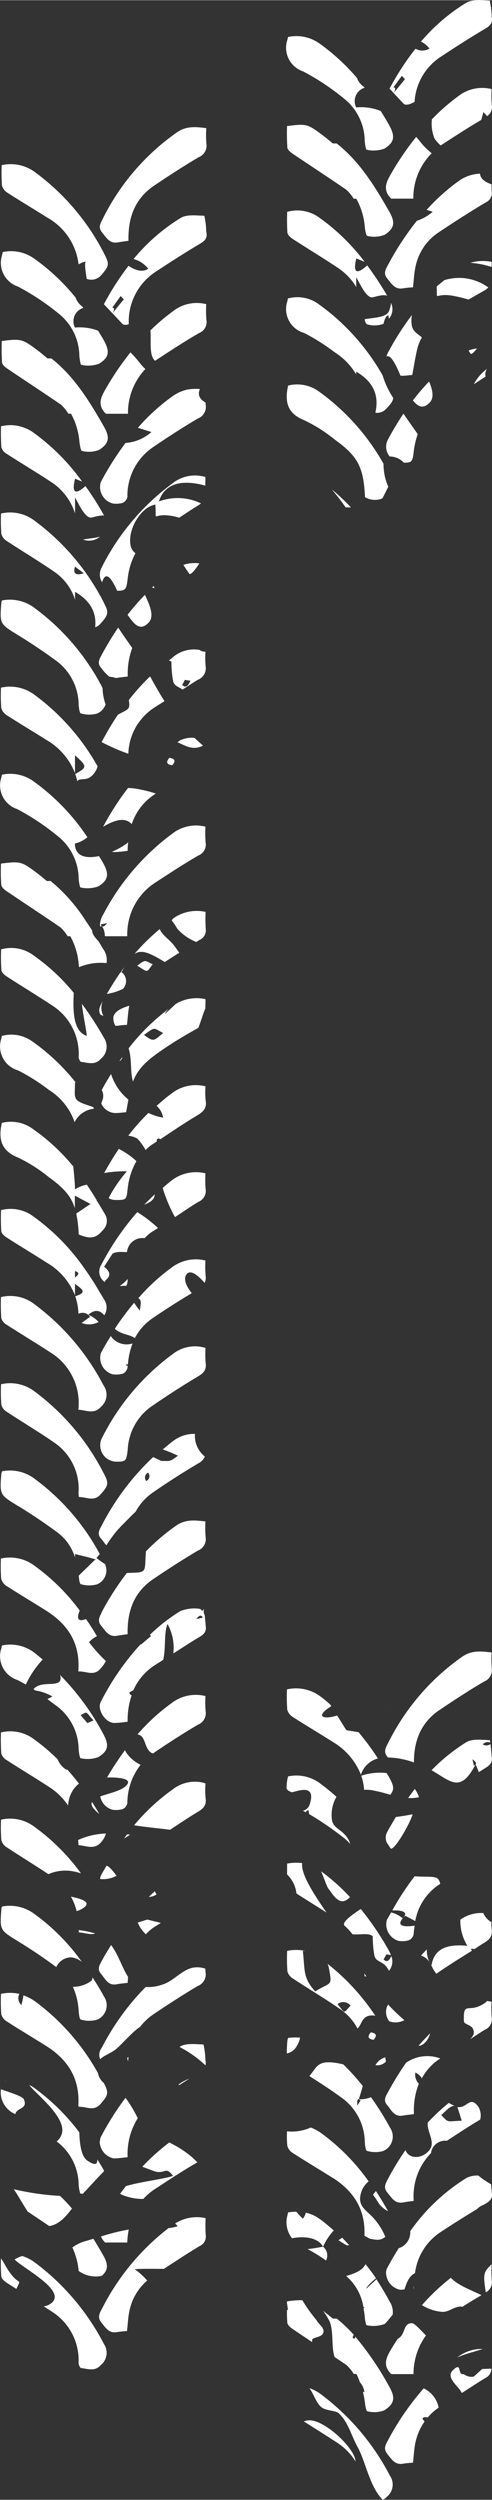 <?xml version="1.0" encoding="UTF-8"?><svg id="Ebene_2" data-name="Ebene 2" xmlns="http://www.w3.org/2000/svg" width="24.49mm" height="124.3mm" viewBox="0 0 69.43 352.33"><rect x="0" y="0" width="69.43" height="352.33" fill="#333333" stroke="none"/><g id="Ebene_1-2" data-name="Ebene 1"><path id="Pfad_653" data-name="Pfad 653" d="M29.12,45.04c-.05-.73-.06-1.47-.02-2.2-1.47-.37-3.02-.11-4.29.71-1.27.9-2.47,1.9-3.58,2.99.12,1.26-.17,3.1.41,4,.07.11.16.19.24.3.04-.03.06-.06.11-.09,2.01-1.31,4.01-2.63,6.09-3.83.76-.29,1.2-1.08,1.04-1.88M19.79,51.2c-.43-.55-.89-1.07-1.38-1.56-1.4,1.75-2.65,3.62-3.74,5.58-.66,1.2-.7,2.12.27,3.07h3.12c-.04-2.34.84-4.6,2.45-6.3-.26-.25-.51-.51-.73-.79M14.41,82.03c.53-1.74,1.39-.44,2.12,1.21,1.18.02,1.32-.21,1.48-1.65.13-1.27.5-2.51,1.1-3.64-.33-.25-.56-.59-.66-.99-.53-2.17,1.33-5.5,3.47-5.87.23,2.81-.63,1.08,2.37,1.61.35.06.67.15,1,.24.88-.56,1.73-1.16,2.62-1.69.16-.1.31-.2.46-.32-1.86-.9-4.01-1-5.95-.28.95-2.96,3.89-2.96,6.55-2.23,0-.39.02-.79.02-1.21-1.59-.48-3.32-.16-4.63.88-4.28,3.14-7.74,7.27-10.09,12.03-.28.62-.23,1.34.13,1.91M16.66,88.45c-.81,1.21-1.57,2.45-2.27,3.75-.32.6-.73,1.19-.15,1.86.33.49.73.92,1.19,1.29.3.03.6.09.89.18.06,0,.09.02.15,0,.5-.09,1.01-.13,1.56-.2-.06-1.37.16-2.74.63-4.02-.64-.91-1.33-1.89-1.98-2.87M13.67,169.18c-.46-.76-.93-1.5-1.42-2.22-.59.11-1.16.33-1.67.66,0-.9-.12-2.04-.24-3.23-1.63-1.99-3.52-3.75-5.63-5.23-1.27-.97-2.9-1.3-4.45-.91-.51,2.29-.11,3.93,2.29,4.89,1.55.74,3.01,1.67,4.34,2.76,2.06,1.48,3.12,2.64,3.67,4.36v-1.76l2.21,1.18c-.67.45-1.34.9-2.01,1.35.2.97.32,1.96.35,2.95,1.71.7,2.44.54,3.45-.66.61-.61.69-1.57.2-2.28-.33-.59-.69-1.15-1.03-1.73-.03-.01-.06-.03-.08-.04,0-.03,0-.06,0-.09M4.63,294.14c-.17-.12-.34-.18-.51-.28.06.08.11.15.18.23,1.13,1.33,5.39,4.66,4.33,6.91-.14.32-.36.6-.63.83.07.05.13.11.2.15,1.81,1.45,2.88,3.64,2.9,5.96.03.44.16,1.23.28,1.24.1,0,.21.02.32.02.06-.07.12-.15.18-.21.58-.58,1.71-1.88,2.81-2.98-.04-.07-.05-.14-.09-.21-.27-.5-.58-.96-.86-1.45,0,.61-.18,1.01-1.41.18-.88-.59-1.09-2.39-1.14-3.99-1.84-2.45-4.05-4.61-6.55-6.4M8.47,309.5c-2.2-.12-4.39-.44-6.53-.94.37.48,1.17,1.93,1.97,3.15,1.02.68,2.03,1.36,3.04,2.04,1.3-.17,2.33-1.29,3.2-2.47-.53-.63-1.09-1.22-1.68-1.78M25.41,288.46s-.04.03-.06.04c.07.04.16.1.21.13,1.25.66,2.41,1.5,3.44,2.47.05-.2.05-.41,0-.61-.02-.12,0-.24-.02-.36-.03-.66-.11-1.32-.26-1.97-1.12-.04-2.45-.23-3.33.3M26.73,292.97c-.56.21-1.09.49-1.57.85.05.02.1.03.15.05.48-.3.95-.6,1.42-.9M21.89,308.52c1.96-1.29,3.93-2.58,5.96-3.75-.31-.31-.62-.62-.94-.89-.93-.75-1.94-1.39-3.02-1.91-1.36,1.03-2.64,2.17-3.81,3.42.93.35,1.74.65,1.8.67,1.49.37,1.47-.79,2.53.61-.81.38-4.67.84-6.64,1.45-.27.36-.56.71-.82,1.08.24.14.49.25.76.33.81.27,1.65.41,2.51.4.49-.54,1.05-1.01,1.67-1.42M17.96,316.07c.02-.61.09-1.22.21-1.83-1.33.24-2.64.56-3.92.98.13.32.33.61.58.85h3.13ZM14.36,320.77c.91-.79.95-1.6.2-2.9-.45-.79-.91-1.56-1.38-2.33-.32.1-.65.2-.97.29-.72.18-1.4.5-2,.94.48,1.03.78,2.13.89,3.26,0,.02,0,.03,0,.05.94.68,2.11.93,3.25.69M14.16,301.35c-.02.19-.05.37-.09.56.06,1.14.88,2.09,2,2.31.65-.03,1.3-.09,1.94-.18-.1-1.93.4-3.85,1.43-5.49-.49-1.01-1.07-1.97-1.73-2.88-1.32,1.77-2.5,3.64-3.52,5.6-.01.03-.01.06-.03.08M17.95,290.05c.02.17.07.33.14.47,0-.2.02-.4.04-.59-.06.04-.12.08-.18.12M14.14,290.23c.51-.52,1.38-.77,2.18-1.38.77-.59,2.46-2.59,3.45-3.18.53-.69,1.16-1.28,1.88-1.77,2.05-1.38,4.13-2.73,6.26-3.99.79-.3,1.25-1.12,1.09-1.96-.02-.15-.01-.32-.02-.48-.46-.16-.95-.22-1.44-.18-1.64.1-2.93,1.85-4.49,2.38-.8.3-1.65.43-2.5.39-2.49,2.52-4.57,5.41-6.19,8.56-.36.46-.45,1.07-.23,1.61M25.71,96.51c.64-1.08.08-.61,1.16-.61-.33.86-.71,1.06-1.16.61M23.85,93.07c.12.04.24.09.34.17,0,.96.08,1.91.26,2.85.27.66.77.67,1.3,1.08.73-.45,1.43-.95,2.17-1.38.79-.3,1.25-1.12,1.09-1.96-.05-.67-.06-1.34-.02-2.01-.3.03-.59-.06-.83-.24-1.14-.2-2.31.04-3.29.67-.37.25-.68.55-1.03.81M10.58,180.03v-.89c.62.18.62.47,0,.89M14,181.99c-.67-1.14-1.38-2.25-2.15-3.31,0,0-.03.01-.03.02,0-.02,0-.03.01-.05-1.96-2.81-4.39-5.26-7.17-7.25-1.3-.95-2.96-1.26-4.51-.85-.04.99-.03,1.99.03,2.98.04.32.45.68.78.89,1.88,1.21,3.8,2.35,5.68,3.56,1.79,1.04,3.17,2.65,3.94,4.57v-1.63c.66.59,2.03,1.18.04,1.76.27.8.43,1.63.45,2.48.58-.3,1.28-.11,1.64.43-.4.28-.8.57-1.19.86.78.31,1.65.26,2.39-.13-.39-.45-.89-.8-1.45-1.02,1.02-.88,1.69-.57,2.26.07.44-.69.43-1.57-.04-2.24-.21-.38-.45-.73-.66-1.1-.01,0-.03,0-.04,0,0-.01.02-.02.02-.04M20.9,207.55c.27.31.25.78-.06,1.05-.06.06-.13.1-.21.13-.27-.34-.21-.83.12-1.09.05-.04.1-.07.15-.09M14.23,216.81c.27.31.5.68.78.98.48-.77,1.02-1.5,1.61-2.19.4-.43,1.57-1.65,2.53-2.56.56-1.04,1.36-1.93,2.32-2.62,2.13-1.48,4.32-2.88,6.55-4.2.4-.2.71-.53.89-.93-.96-.77-1.49-1.97-1.4-3.2-1.03-.03-2.04.27-2.88.86-.59.41-1.11.88-1.66,1.33.73.25,1.45.55,2.14.88-1.19.89-1.02.74-2.35.74-.47-.23-.84-.39-1.15-.54-2.94,2.76-5.39,6.01-7.23,9.59-.32.6-.73,1.19-.15,1.86M14.36,227.26c-.32.62-.65,1.18-.09,1.86.61.72,1.06,1.65,2.27,1.42.47-.09.94-.14,1.47-.22-.08-3.33.95-5.98,3.65-7.79,2.05-1.38,4.13-2.73,6.26-3.99.79-.3,1.25-1.12,1.09-1.95-.05-.72-.06-1.44-.02-2.16-1.47-.17-2.77-.34-4.12.58-1.54,1.08-2.98,2.3-4.29,3.65,0,.06.01.09,0,.16-.2,2.88.27,2.79-2.61,2.87-.02,0-.04,0-.06,0-1.35,1.74-2.54,3.6-3.57,5.55M17.94,251.53c-.68.87-2.53,1.2-3.79,1.66.17.91.84,1.64,1.73,1.88.48.07.96.04,1.43-.09.34-.16.59-.47.66-.84,0-1.96.66-3.86,1.87-5.41-.85-.4-1.58-1.03-2.09-1.82-.04-.08-.07-.16-.11-.24-.91,1.23-1.76,2.52-2.53,3.85,1.8-.04,3.47.19,2.82,1.01M18.02,279.47c0-.29.04-.56.05-.84-.82-1.25-1.31-3.03-2.39-4.49-.44.72-.89,1.43-1.29,2.18-.32.6-.73,1.19-.15,1.86.61.7.98,1.72,2.22,1.49.5-.1,1.01-.13,1.56-.2M17.93,258.54c-.15.2-.29.4-.44.6.3-.19.6-.37.88-.57-.16-.01-.29-.02-.44-.03M14.12,264.83c.8.09,1.62-.07,2.33-.46-.79-1.04-1.09-1.29-1.41-1.42-.25.44-.52.85-.75,1.29-.09.18-.15.38-.16.59M14.24,259.66c.34-.35.58-.77.71-1.24-1.35.04-2.69.35-3.92.91,0,.25.06.47.04.73,1.15.07,2.18.7,3.18-.39M14.01,255.66c-.33-.57-.67-1.14-1.03-1.69-.19.4.05.92,1.03,1.69M29.01,241.13c-.05-.7-.06-1.4-.02-2.09-1.65-.41-3.4-.05-4.75.98-1.78,1.28-3.4,2.76-4.83,4.42.1.03.17.05.28.09.9.39.71,2,1.73,2.55.06.03.11.02.17.05,2.06-1.41,4.17-2.77,6.32-4.04.79-.3,1.26-1.12,1.1-1.96M21.82,82.91c-.05-.11-.09-.22-.13-.34-.08.07-.16.13-.24.2.13.03.25.08.37.14M25.88,79.59c.24.39.5.79.85,1.28.24.12.81-.57,1.4-1.49-.75-.1-1.52-.03-2.24.21M14.6,143.19c-.36-.65-.39-1.43-.09-2.11-.03.05-.06.1-.09.15-.31.58-.62,1.13-.23,1.78.14.05.28.11.41.18M16.02,143.22c-.07.46.02.94.27,1.34.09,0,.19,0,.28,0,.45-.07.89-.11,1.35-.13.11-.98.15-1.86.32-2.7-1.07.33-1.96.74-2.22,1.49M16.77,161.91c-.74,1.1-1.43,2.23-2.07,3.41,1.06-.19,2.13-.27,3.2-.24-1,1.15-1.87,2.42-2.57,3.78.28.16.6.25.93.26,1.61,0,1.57,0,1.76-1.63.14-1.36.56-2.67,1.23-3.85-.75-.69-1.58-1.27-2.49-1.73M15.62,188.3c-.48.79-.96,1.58-1.39,2.41-.36,1.28.38,2.62,1.67,2.98,0,0,0,0,0,0,.48.07.96.04,1.43-.09.34-.16.59-.47.66-.84,0-.09.03-.17.03-.27-.12,0-.22-.06-.29-.15l.32-.07c.07-1,.29-1.99.66-2.93-1.15.37-2.41-.05-3.09-1.05M21.26,198.29c2.18-1.5,4.39-2.94,6.66-4.29.83-.49,1.25-.96,1.1-1.95-.06-.69-.06-1.39-.02-2.08-1.59-.49-3.33-.16-4.63.87-4.28,3.14-7.74,7.27-10.08,12.03-.45,1.2.15,2.54,1.35,2.99.16.06.32.1.49.13,1.63.07,1.7-.04,1.89-1.65.11-2.4,1.3-4.63,3.24-6.05M19.53,182.96c.44.34.38.49.2,1.75-.29-.35-.56-.72-.8-1.1-.98,1.16-1.89,2.38-2.72,3.65.09.1.2.19.31.27.95.6,1.76.54,2.51,1.06.59-1.14,1.46-2.11,2.52-2.82,1.8-1.23,3.64-2.4,5.51-3.52-.77-.96-1.19-1.93-.78-2.59.5-.8,1.54-.07,2.59,1.14.16-.33.21-.69.14-1.05-.05-.7-.06-1.4-.02-2.1-1.65-.41-3.4-.05-4.75.98-1.73,1.26-3.32,2.71-4.72,4.33M17.81,181.2c.07,0,.19-.46.2-.71,0-.08.02-.16.02-.24-.34.38-.72.72-1.15,1,.31-.02.62-.04.92-.04M22.95,167.42c.44,1.43,1.02,2.8,1.74,4.11,1.1-.71,2.17-1.47,3.29-2.14.75-.3,1.18-1.08,1.03-1.87-.05-.72-.06-1.44-.02-2.16-1.59-.39-3.27-.07-4.6.88-.52.37-.96.79-1.44,1.18M21.85,168.32c-.52.47-1.01.96-1.5,1.46.89-.35,1.41-.68,1.5-1.46M20.94,156.85c-1.02,1-1.97,2.07-2.84,3.21.44.04.87.18,1.26.39.47.48.87,1.03,1.18,1.63.22-.23.46-.44.72-.64.28-.2.58-.37.87-.56-.03-.25.02-.43.29-.43.08.04.14.06.22.1,1.7-1.14,3.41-2.29,5.16-3.34.89-.53,1.42-1.03,1.22-2.14-.07-.66-.07-1.32-.02-1.97-1.68-.43-3.47-.05-4.83,1.04-.74.53-1.4,1.12-2.07,1.71.49.43.82,1.02.92,1.66-.72-.12-1.42-.34-2.07-.66M20.32,145.85c1.65-1.18,1.25-1.02,2.7-.27-1.33,1.12-1.3,1.3-2.7.27M18.15,147.76c.49,1.46.2,3.36.62,4.67.77-2.13,2.56-3.4,4.35-4.62,1.56-1.07,3.21-2.03,4.87-2.96.43-1.11.69-2.05.99-2.75,0-.41.02-.84.02-1.29-1.43-.32-2.92-.09-4.18.66-.5.47-1,.93-1.51,1.4-.11,0,.15-.34.51-.71-2.13,1.6-4.04,3.47-5.67,5.58M17.25,149.03s0-.02,0-.04c-.13.18-.28.37-.4.55.21-.09.37-.29.41-.52M19.36,136.09c1.67,1.04,1.26.96,2.19-.2-1.17-.54-.95-.72-2.19.2M27.71,228.19c.4-.57.7-.63.91-.2l-.91.2M16.07,242.84c.65-.02,1.3-.08,1.94-.18-.03-1.26.16-2.52.57-3.72-.16-.07-.29-.21-.34-.37.17-.14.36-.25.57-.33.64-1.46,1.71-2.7,3.05-3.56.39-.25.78-.49,1.17-.74.4-1.62.07-3.86.62-5.05.69,1.27.98,2.72.81,4.15,1.22-.78,2.44-1.59,3.68-2.32.69-.4,1.03-.82.88-1.6-.02-.12,0-.24-.02-.36-.04-.31-.07-.74-.11-1.12-.14-.23-.18-.5-.12-.76,0-.02-.02-.09-.03-.09h-.02c-.04.13-.09.23-.19.23-.09-.08-.18-.17-.27-.26-.96-.16-1.94-.04-2.84.32-1.54.96-2.98,2.07-4.28,3.34l.18.16-1.44,1.22s-.03-.04-.04-.06c-2.24,2.44-4.14,5.19-5.63,8.15-.54,1.05.66,2.92,1.88,2.94M14.16,210.65c1.18-1.3,1.24-1.61.4-3.15-2.32-4.5-5.65-8.41-9.72-11.42-1.34-1.01-3.06-1.37-4.69-.99-.05.97-.03,1.94.04,2.9.13.43.41.79.8,1.01,2.2,1.45,4.48,2.8,6.65,4.3,2.35,1.59,3.66,4.31,3.44,7.13,0,.19.03.38.06.56,1.05-.02,2.08.69,3.03-.35M.14,182.81c-.04.99-.02,1.97.04,2.96.12.39.38.72.74.92,2.04,1.32,4.14,2.57,6.17,3.9,2.78,1.69,4.33,4.85,3.97,8.09,1.15.06,2.18.7,3.18-.4.9-.77,1.06-2.1.35-3.06-2.37-4.55-5.76-8.5-9.89-11.53-1.31-.95-2.98-1.27-4.55-.89M14.31,178.22c-.54.8-.34,1.9.46,2.45.07-.09.09-.2.17-.28.71-.56.63-1.18-.24-1.86.03-.11,1.21-1.86,1.15-1.82.73-.52,2.21-.09,2.08-.33.16-1.2,1.26-2.04,2.45-1.88,0,0,.02,0,.03,0,.23-.25.48-.48.74-.69.37-.27.77-.49,1.15-.74-.9-.84-1.88-1.6-2.93-2.24-1.98,2.25-3.67,4.74-5.06,7.39M14.36,153.62c.26.48.28,1.05.05,1.55-.05.13-.08.24-.12.34.37.86,1.23,1.4,2.16,1.35.47-.02.94-.08,1.35-.12.11-.61.21-1.19.32-1.77-1.15-.94-2-2.19-2.45-3.61-.45.74-.91,1.48-1.31,2.26M17.16,137c-.05.01-.1.03-.16.03-.68.98-1.32,2-1.92,3.05.79-.13,1.55-.37,2.27-.72.61-.64.58-1.65-.06-2.25-.04-.04-.09-.08-.13-.11M17.09,136.91s.05.05.07.08c.14-.27.26-.48.39-.7-.16.21-.31.41-.46.62M18.98,134.44c.95-.65,2.05-.21,4.11,1.04.06.04.11.06.17.09.67-.44,1.35-.86,2.03-1.3-.2-.31-.44-.64-.7-.99-.74-.96-1.7-1.47-2.05-2.35-1.28,1.06-2.47,2.23-3.56,3.5M24.48,129.39c-.39.49-.33,0,.55,1.5.73.82,1.65,1.46,2.67,1.86.15-.09.29-.19.44-.28.63-.26,1-.92.89-1.59-.05-.79-.05-1.58-.02-2.37-1.56-.35-3.2-.03-4.52.88M23.91,106.79c-.53.59-.4.94.39,1.05.53-.59.4-.94-.39-1.05M25.41,104.33c-.14.08-.24.19-.38.27,1.07.41,2.11,1.24,3.62.47-.43-.37-.82-.73-1.2-1.09-.7-.07-1.41.05-2.04.35M18,86.63c.85,1.19,1.71,2.48,3.01,1.06.82-.9.05-2.58-.56-3.87-.87.89-1.69,1.83-2.45,2.81M29.01,253.42c-.06-.69-.06-1.39-.02-2.08-1.59-.49-3.32-.16-4.63.87-2.02,1.44-3.85,3.14-5.44,5.05,1.79.28,3.64.44,5.08.63,1.3-.85,2.58-1.73,3.91-2.52.83-.49,1.25-.96,1.1-1.95M22.7,271.02c-.6-.15-1.22-.3-1.91-.47-.45.14-.9.28-1.35.42.25.63.64,1.19,1.14,1.65.28-.3.58-.57.91-.83.4-.27.81-.51,1.22-.78M21.84,266.56c-.28.26-.56.53-.84.79.39,0,.76-.12,1.08-.34-.08-.15-.16-.3-.24-.45M13.71,284.66c1.12-.47,1.65-1.77,1.17-2.89-.06-.14-.13-.27-.22-.4-.5-.92-1.05-1.81-1.6-2.68,0,.17-.06.34-.15.48-.76.57-1.68.87-2.62.86.47,1.06.75,2.2.81,3.37.03.44.12,1.2.29,1.24.75.23,1.55.24,2.31.02M11.13,272.37c.78,0,1.56.39,2.31.14-.76-.23-1.55-.39-2.34-.48.01.11.02.18.03.34M10.82,269.36c.14-.04.27-.09.4-.14,2.06-1,.57-1.53-1.21-1.91.36.64.63,1.33.8,2.05M9.55,263.65c.64.05,1.27.18,1.88.39-1.83-2.53-4.06-4.75-6.59-6.58-1.34-1.01-3.06-1.37-4.69-.99-.05.97-.03,1.94.04,2.91.13.42.42.79.8,1.01,1.93,1.27,3.91,2.48,5.84,3.76.86-.38,1.8-.55,2.74-.49M.14,244.18c-.04.99-.02,1.97.04,2.96.12.39.38.72.74.92,2.04,1.32,4.14,2.57,6.17,3.9,1,.67,1.86,1.53,2.53,2.53.03-1.21.58-2.35,1.52-3.11-.54-.7-1.11-1.38-1.71-2.04-.01.04,0,.08-.02.12-.58-.34-1.03-.87-1.28-1.5-1.06-1.06-2.21-2.03-3.43-2.9-1.31-.95-2.98-1.27-4.55-.89M11.37,241.74c1.05-.55.61-.57,1.83.74-.29.12-.58.25-.87.37-.32-.37-.64-.74-.96-1.12M4.73,238.09l.25.17c.85.12,1.66.41,2.4.84-.22.15-.46.24-.69.37.51.38,1.01.76,1.51,1.13,1.81,1.45,2.88,3.64,2.9,5.97.03.44.16,1.23.28,1.24.83.18,1.7.13,2.5-.16,1.45-.9,1.51-1.74.71-3.23-1.62-3.07-3.69-5.89-6.13-8.36.11.25.12.53.04.79-.48.95-2.75-.03-3.78,1.24M.98,223.56c1.84,1.19,3.73,2.3,5.59,3.48,3.06,1.94,4.79,4.63,4.48,8.54,1.1-.1,2.14.74,3.13-.4.3-.32.55-.68.76-1.07-.87-.82-1.66-1.71-2.38-2.66.32-.35.7-.63,1.12-.85-.49-.82-1-1.64-1.55-2.42-1.22.51-1.32-.2-.88-1.19-1.77-2.4-3.9-4.52-6.32-6.27-1.36-1.05-3.12-1.44-4.8-1.06-.04.96-.03,1.92.04,2.88.13.43.41.79.8,1.02M2.55,212.24c1.91,1.17,3.77,2.42,5.57,3.75,1.18.88,2.04,2.12,2.47,3.53v-.49c-.07-.01,3.59.82,2.8.82-.76.74-1.52,1.48-2.28,2.22.04.44.12,1.17.29,1.2.75.23,1.55.23,2.31.02,1.08-.46,1.59-1.7,1.14-2.78-.01-.03-.02-.06-.04-.08-.42-.26-.82-.54-1.2-.86.18-.18.32-.36.47-.54-2.29-4.27-5.52-7.96-9.44-10.79-1.27-.86-2.83-1.18-4.34-.88-.05.11-.08.22-.11.33-.24,3.03-.21,2.98,2.35,4.56M11.09,148.92c0,.25.2.71.36.73.95.1,1.93.53,2.78-.43.89-.72,1.08-2.01.44-2.96-.94-1.66-1.98-3.27-3.12-4.8.19,1.73.63,3.62.7,4.52-1.91-.6-1.98-3.43-1.84-6.06-1.63-1.99-3.52-3.76-5.62-5.24-1.32-1.01-3.03-1.34-4.63-.89-.04.98-.03,1.96.04,2.94.03.33.45.69.78.9,2.11,1.37,4.27,2.67,6.37,4.06,2.46,1.56,3.89,4.32,3.76,7.23M.19,124.73c.03.32.46.67.79.89,2.51,1.7,5.04,3.35,7.54,5.06.4.37.75.79,1.03,1.26h.37c.68,1.22,1.08,2.57,1.19,3.97.01.11.03.25.05.39,1.22-.52,2.55-.71,3.87-.57.12-.7-.04-1.42-.47-1.98-.21-.37-.44-.74-.66-1.11-.64-.65-.93-1.16-.89-1.5-.25-.4-.52-.78-.78-1.18-.07-.08-.13-.17-.18-.27-1.34-2.09-2.99-3.96-4.91-5.54h-.54c-.53-.44-1.05-.88-1.61-1.29-1.93-1.43-2.16-1.51-4.85-1.16-.04,1.01-.03,2.02.04,3.03M14.2,130.28l.9-.19c-.4.57-.7.63-.9.19M14.57,128.87c-.32.5-.48,1.08-.47,1.68.1-.01.19-.02.29-.02.27.4.41.87.4,1.35.02.02.03.04.04.06h3.13c-.1-3.03,1.38-5.89,3.92-7.54,2.01-1.31,4.02-2.63,6.09-3.83.76-.29,1.2-1.08,1.04-1.88-.05-.73-.06-1.47-.02-2.2-1.47-.37-3.02-.11-4.29.71-4.24,3.04-7.71,7.04-10.13,11.67M15.81,120.03c.08.03.17.04.26.05.65-.02,1.3-.08,1.94-.18,0-.4.03-.8.08-1.19-.7.54-1.47.98-2.28,1.32M18.07,111.04c-1.33,1.72-2.5,3.55-3.52,5.47,1.51-.9,3.07-1.45,4.04-.37.57-1.74,1.72-3.23,3.26-4.22.05-.03.1-.06.14-.09-.7-.24-1.41-.42-2.14-.56-.59-.14-1.18-.21-1.79-.23M10.62,109.08c.12.33.21.67.28,1.01.49-.66,1.5.33,2.61-1.45.11-.2.2-.42.26-.65-2.2-3.93-5.21-7.35-8.83-10.03-1.36-1.05-3.12-1.44-4.8-1.06-.04.96-.03,1.92.04,2.88.13.43.41.79.8,1.02,1.84,1.19,3.73,2.31,5.59,3.48,1.83,1.06,3.24,2.7,4.01,4.66v-2.51c1.75,1.58,1.75,1.69.04,2.64M14.37,104.5s-.02.04-.03.07c1.21.64,2.47,1.19,3.77,1.65.07-2.6,1.4-4.99,3.56-6.44.5-.34,1.03-.64,1.54-.98-.68-1.06-1.34-2.22-2.03-3.49-1.08,1.04-2.08,2.15-3,3.33.22,1.39-.05,1.25-1.54,2.07-.82,1.22-1.58,2.49-2.26,3.8M14.11,75.62c-.69.19-1.57.26-2.4.4.81.31,1.73.16,2.4-.4M15.89,70.94c.48.07.96.04,1.43-.09.34-.16.59-.47.66-.84-.06-2.78,1.28-5.4,3.57-6.98,2.08-1.42,4.2-2.79,6.37-4.07.79-.3,1.26-1.12,1.1-1.96-.01-.1,0-.19-.01-.29-.74-.41-1.2-1.01-.8-1.9-.49-.05-.98-.04-1.47.03-.07,0-.14.02-.22.02-.82.18-1.6.53-2.27,1.03-1.76,1.27-3.37,2.74-4.79,4.38.64.2,1.27.4,1.91.6-1.02.9-2.3,1.44-3.66,1.54-1.31,1.75-2.48,3.61-3.5,5.54-.36,1.28.38,2.62,1.67,2.98,0,0,0,0,0,0M13.95,63.41c1.47-.93,1.59-1.8.71-3.32-2.03-3.54-4.14-7.02-7.41-9.6h-.54c-.53-.44-1.05-.88-1.61-1.29-1.94-1.44-2.17-1.51-4.85-1.16-.04,1.01-.03,2.02.04,3.03.03.32.46.67.79.89,2.51,1.7,5.05,3.35,7.54,5.06.4.37.75.8,1.03,1.26h.37c.67,1.22,1.08,2.57,1.19,3.97.05.45.19,1.26.35,1.28.79.2,1.62.16,2.38-.13M14.28,327.32c.61.74,1.08,1.62,2.29,1.37.45-.07.89-.11,1.35-.13.12-1.03.15-1.95.34-2.83.33-1.67,1.22-3.19,2.51-4.3-.52-.6-1.11-1.14-1.76-1.6,1.2-.08,2.66-.05,4.11-.04,1.66-1.08,3.32-2.18,5.02-3.2.63-.26,1-.92.89-1.59-.05-.79-.05-1.58-.02-2.37-1.47-.32-3.01-.05-4.29.75.11.13.25.26.35.4-.42.13-.85.22-1.29.26-3.92,3.03-7.12,6.89-9.36,11.31-.34.63-.73,1.24-.13,1.97M7.08,324.74c-.28.18-.59.29-.92.33.39.25.79.49,1.17.75,2.46,1.56,3.89,4.32,3.76,7.22,0,.25.2.71.36.73.95.1,1.93.53,2.78-.43.89-.72,1.08-2.01.44-2.96-2.37-4.57-5.74-8.53-9.88-11.59-.51-.36-1.08-.64-1.68-.82-.36.13-.72.29-1.05.49,1.13,1.23,7.7,4.52,5.03,6.27M.14,318.31c-.04.85-.02,1.7.04,2.54.03.33.45.69.78.9.45.29.89.57,1.35.86.75-1.62.46-.37-.96-2.35-.5-.7-.8-1.38-1.21-1.95M3.37,295.9c-.19-.46-1.98-.98-3.24-1.43-.19,1.49.64,2.93,2.03,3.5.24-.97,1.8-.66,1.21-2.07M.78,293.24s-.04,0-.06,0c.03.02.06.02.1.05-.01-.02-.02-.04-.04-.06M.14,281.03c-.04.96-.03,1.92.04,2.88.13.43.41.79.8,1.01,1.84,1.19,3.73,2.31,5.59,3.48,3,1.9,4.7,4.53,4.49,8.32.01.07.03.14.05.22,1.08-.07,2.1.72,3.08-.4,1.1-1.27,1.19-1.58.45-2.97-.39-.32-.66-.76-.79-1.25-.01-.05-.01-.09-.03-.14-2.2-3.96-5.23-7.41-8.87-10.1-.5-.36-1.06-.64-1.64-.85-.06.46-.16.92-.29,1.37-.44-.4-.56-1.05-.29-1.58-.85-.18-1.73-.19-2.58,0M.2,269.05c-.24,3.03-.21,2.98,2.35,4.56,1.85,1.13,3.64,2.34,5.39,3.63.38-.82,1.18-1.35,2.08-1.37.57.06,1.1.29,1.54.65-1.91-2.68-4.25-5.02-6.93-6.92-1.27-.86-2.83-1.18-4.34-.89-.05.11-.08.22-.11.33M.18,232.34c-.59,1.84.41,3.82,2.25,4.43.41.2.81.42,1.21.65.6-1.29,1.41-2.48,2.38-3.53-.47-.37-.89-.77-1.39-1.12-1.27-.87-2.84-1.18-4.35-.86-.05.21-.08.32-.1.44M.18,146.39c-.6,1.84.4,3.81,2.23,4.42.05.02.09.03.14.04,1.53.78,2.99,1.7,4.35,2.75,1.7,1.06,2.99,2.67,3.64,4.57.01-.04.02-.09.04-.13.54-1.01,1.56-1.68,2.7-1.79-.05-.08-.1-.16-.15-.24-.24-.08-.53-.18-.92-.31-2.02-.68-1.63-1.01-1.63-3.15h.1c-1.78-2.25-3.89-4.23-6.24-5.87-1.23-.83-2.75-1.08-4.18-.69-.03.18-.06.29-.08.41M.18,109.6c-.59,1.84.41,3.81,2.25,4.42,2.05,1.08,3.98,2.37,5.77,3.85,1.81,1.45,2.88,3.64,2.9,5.96.03.44.16,1.22.28,1.24.83.18,1.7.13,2.5-.16,1.45-.91,1.51-1.74.71-3.23-.19-.36-.42-.69-.62-1.04-1.81.39-3.4.07-3.4-1.77.65-.15,1.26-.45,1.76-.89-2.06-3.1-4.67-5.79-7.7-7.95-1.27-.87-2.84-1.19-4.35-.86-.05.21-.08.32-.1.44M.19,84.93c-.24,3.03-.21,2.98,2.35,4.56,1.91,1.17,3.77,2.42,5.57,3.75,1.86,1.46,2.96,3.68,2.99,6.04.03.44.12,1.2.29,1.24.75.23,1.55.24,2.31.03.57-.24,1-.71,1.2-1.29-.27-.75-.41-1.53-.43-2.32-2.33-4.53-5.7-8.46-9.84-11.45-1.27-.86-2.83-1.18-4.34-.89-.05.11-.08.22-.11.33M10.58,79.84c.42.31.83.62,1.25.93-1.13.37-1.55.06-1.25-.93M.15,72.34c-.05.97-.03,1.93.04,2.9.13.43.41.79.8,1.01,2.2,1.45,4.48,2.8,6.65,4.3,1.4.95,2.43,2.33,2.95,3.94v-1.1c2.1,1.22,3.07,2.86,2.84,5,.29-.1.54-.27.74-.5.9-.99,1.14-1.42.83-2.25-.08-.16-.16-.32-.23-.47s-.11-.25-.2-.42c-2.32-4.5-5.65-8.41-9.73-11.41-1.34-1.01-3.06-1.37-4.69-.99M.15,60.05c-.04.99-.02,1.98.04,2.96.12.39.38.72.74.92,2.04,1.32,4.14,2.57,6.17,3.9,1.66,1.04,2.89,2.64,3.49,4.5v-2.24c.37.6,1.29,2.73,2.14,2.83.09.11,1.15-.35,1.94-.28-.03-.06-.04-.1-.07-.16-.77-1.37-1.62-2.71-2.54-3.99-1.46,1.29-1.96.96-1.47-1.05.33.14.67.28,1,.41-1.9-2.66-4.23-4.99-6.88-6.91-1.32-.94-2.98-1.27-4.55-.89M.29,35.94c-.59,1.84.41,3.81,2.24,4.42,2.05,1.08,3.99,2.37,5.78,3.84,1.81,1.45,2.87,3.64,2.89,5.96.04.44.16,1.23.28,1.24.83.18,1.7.13,2.5-.16,1.45-.9,1.51-1.74.71-3.23-.26-.49-.57-.95-.85-1.43-1.04-.39-2.16-.54-3.27-.44-.49-.98-.09-2.17.89-2.65.09-.05.19-.08.29-.11-.05-.07-.1-.14-.15-.21-.43-.31-.75-.74-.92-1.24-1.71-2.12-3.71-4-5.94-5.57-1.27-.87-2.84-1.19-4.35-.86-.05.21-.08.33-.1.44M14.65,35.63c-2.29-4.46-5.58-8.33-9.61-11.32-1.36-1.05-3.12-1.44-4.8-1.06-.04.96-.03,1.92.04,2.88.12.43.41.79.79,1.02,1.85,1.19,3.74,2.31,5.59,3.48,2.45,1.36,4.1,3.82,4.43,6.6.37-.18.84-.47,1.1-.32-.33-.19-.14,1.23.05,2.37.72.27,1.52.07,2.03-.51,1.16-1.33,1.22-1.58.37-3.14M29.12,20.18c-.05-.72-.06-1.44-.01-2.15-1.47-.18-2.77-.34-4.12.58-4.48,3.13-8.09,7.34-10.51,12.24-.32.61-.65,1.18-.09,1.86.61.73,1.06,1.65,2.27,1.42.47-.09.94-.14,1.47-.22-.08-3.33.95-5.98,3.64-7.79,2.05-1.38,4.13-2.73,6.26-3.99.79-.3,1.25-1.13,1.09-1.96M29.11,32.71c-.02-.11,0-.24-.02-.36-.02-.66-.11-1.32-.26-1.97-1.11-.03-2.45-.22-3.32.3-2.53,1.55-4.78,3.51-6.66,5.8.82.22,1.54.7,2.07,1.36-.78.58-1.88.21-2.78-.4-1.31,1.7-2.47,3.51-3.48,5.41.41.43.83.88,1.22,1.29h0c.22-.41.35-.81-.04-.81.4-.54.79-1.09,1.18-1.63.16.15.31.31.44.48-.76.91-1.25,1.53-1.58,1.95,0,0,0,0,0,.01.81.86,1.46,1.55,1.46,1.55.27.1.57.09.83-.03-.13-2.96,1.32-5.77,3.8-7.39,2.07-1.36,4.15-2.7,6.28-3.96.69-.4,1.03-.81.88-1.59M69.39,14.74c.13.62-.12,1.25-.65,1.6-.11-.14-.27-.3-.52-.58-.1.37-.21.74-.31,1.11-1.92,1.13-3.79,2.34-5.66,3.56-.02.01-.03.03-.05.04-.34-.28-.63-.61-.88-.98-.35-.86-.48-1.79-.37-2.71,1.26-1.31,2.64-2.5,4.13-3.55,1.27-.82,2.83-1.07,4.29-.71-.04.73-.03,1.47.02,2.2M69.36,25.97c0,.32,0,.64.03.96.11.67-.25,1.33-.88,1.59-2.26,1.35-4.48,2.78-6.67,4.24-1.68,1.13-2.84,2.89-3.22,4.88-.19.88-.22,1.8-.34,2.83-.45.02-.9.06-1.34.13-1.2.25-1.68-.63-2.29-1.37s-.21-1.33.13-1.97c1.16-2.17,2.51-4.24,4.05-6.17.82-.27,1.58-.7,2.23-1.27l-.85-.27c1.33-1.49,2.83-2.84,4.44-4.01.9-.67,1.97-1.05,3.09-1.09.04.73.76,1.2,1.62,1.5M51.82,37.38c1.02,1.37,1.96,2.8,2.82,4.27-.78-.27-2.13.35-2.23.23-.85-.1-1.76-2.23-2.14-2.83v1.38c-.64-1.08-1.52-1.99-2.56-2.69-2.1-1.4-4.26-2.7-6.37-4.07-.33-.21-.74-.58-.78-.9-.06-.98-.07-1.96-.03-2.94,1.6-.45,3.31-.12,4.63.89,2.4,1.72,4.52,3.8,6.3,6.16-.39-.16-.79-.33-1.18-.49-.49,2.04.03,2.35,1.55.98M68.72,51.96c-.22.32-.28.71-.19,1.08-.12.08-.23.16-.36.25-.44.26-.86.57-1.3.84.44-.85,1.07-1.59,1.85-2.17M67.31,49.08c-.39.51-.72.84-.89.76-.12-.18-.19-.29-.3-.46.38-.15.78-.25,1.19-.3M68.91,40.48c-.12.13-.25.25-.4.35-.8.45-1.6.9-2.39,1.37-.7-.22-1.42-.39-2.15-.53-2.86-.51-2.21,1.01-2.35-1.31.34-.32.73-.59,1.08-.9,2.11-.66,4.41-.28,6.2,1.02M69.38,36.88c0,.25,0,.48-.01.72-.97-.32-1.97-.52-2.99-.58.97-.3,2-.34,3-.14M49.52,71.49h-.73l-.86-1.17-1.09-1.36c.94.79,1.84,1.63,2.68,2.53M60.55,53.74c.45,1.08.76,2.22.13,2.92-1,1.09-1.73.58-2.41-.25.71-.93,1.47-1.82,2.28-2.66M54.12,65.37c0,1.11.22,2.2.67,3.21l-.74,1.49-.12.17c-.79.31-1.69.24-2.42-.19-.2-4.2-.97-5.74-4.22-8.08-1.33-1.09-2.79-2.02-4.34-2.76-2.41-.96-2.8-2.6-2.29-4.89,1.54-.4,3.18-.06,4.45.91,3.71,2.69,6.79,6.15,9.03,10.14M56.93,58.27c.7,1.03,1.41,2.01,2.02,2.9-.28.78-.46,1.58-.56,2.4-.17,1.47-.22,1.61-1.4,1.62-.52-.56-1.25-.88-2.01-.88-.53-.65-.64-1.55-.27-2.31.68-1.29,1.43-2.53,2.22-3.72M58.13,44.37c-.1.52-.1,1.05,0,1.56.2.82.77,1.06,1.41,1.6-.28.47-.49.98-.63,1.51-.3,1.22-.48,2.47-.73,3.78-.4.04-.87.1-1.35.12-.11,0-.21-.01-.32-.03-.62-1.51-1.38-3.03-1.97-2.68.04-.18.1-.35.19-.52.99-1.87,2.12-3.65,3.4-5.34M55.18,42.67c.35.73.24,1.61-.3,2.22-.02-.14-.04-.28-.06-.46-.37,0-.57.61-.7,1.18-.74.28-1.55.3-2.3.08-.15-.01-.35-.48-.35-.73,1.47-.24,3.11-.24,3.45-1.2.13-.35.22-.72.26-1.1M54.21,33.09c-.76.28-1.59.33-2.38.13-.17-.02-.31-.83-.35-1.28-.11-1.39-.52-2.74-1.2-3.96h-.37c-.28-.47-.63-.89-1.03-1.26-2.49-1.72-5.03-3.36-7.54-5.06-.33-.22-.76-.57-.79-.89-.06-1.01-.08-2.02-.04-3.03,2.69-.36,2.91-.28,4.85,1.16.55.41,1.08.85,1.61,1.29h.54c3.28,2.58,5.39,6.06,7.42,9.6.88,1.52.76,2.39-.72,3.32M58.33,27.97h-3.12c-.97-.95-.93-1.87-.27-3.07,1.1-1.98,2.37-3.87,3.79-5.63.26.29.51.59.74.89.43.52.92.99,1.45,1.41-1.69,1.7-2.63,4.01-2.59,6.41M40.55,42.45c.02-.11.04-.23.08-.41,1.43-.39,2.95-.14,4.18.69,3.77,2.66,6.9,6.13,9.18,10.14.34,1.13.85,2.21,1.5,3.19-.04.46-.35.87-1.03,1.57-.38.41-.94.6-1.49.51.58-2.52-.36-4.42-2.71-5.79v.39c-.74-1.25-1.77-2.31-2.99-3.09-1.37-1.04-2.82-1.96-4.35-2.75-1.86-.52-2.94-2.45-2.42-4.31.01-.05.03-.1.05-.15M40.55,5.62c.02-.11.05-.23.1-.44,1.51-.32,3.08-.01,4.35.86,1.99,1.41,3.79,3.06,5.37,4.91.19.53.56.99,1.03,1.3.02.03.04.06.06.08-1.05.32-1.64,1.43-1.32,2.48.03.1.07.2.12.3,1.18-.11,2.37.06,3.47.51.42.69.85,1.36,1.23,2.07.79,1.48.74,2.32-.71,3.23-.8.29-1.67.34-2.5.16-.12,0-.25-.8-.28-1.24-.02-2.32-1.09-4.51-2.9-5.96-1.79-1.47-3.73-2.76-5.78-3.84-1.84-.61-2.84-2.58-2.25-4.42M55.57,13.1c-.19-.2-.39-.42-.6-.63,1.05-1.98,2.27-3.87,3.66-5.63.61.35,1.37.34,1.98-.03-.32-.41-.73-.75-1.2-.98,1.82-2.15,3.98-4,6.38-5.47.87-.52,2.21-.34,3.32-.3.15.65.23,1.31.26,1.97.01.12,0,.24.02.36.15.78-.19,1.19-.88,1.6-2.13,1.26-4.21,2.59-6.28,3.96-2.19,1.41-3.58,3.79-3.73,6.39-.53.25-1.02.52-1.48.31,0,0-.65-.69-1.46-1.55,0,0,0,0,0-.01.33-.42.82-1.03,1.58-1.95-.13-.17-.28-.33-.44-.48l-1.18,1.63c.39,0,.26.41.04.8,0,0,0,0,0,.01M50.79,335.77c.35.39.57.87.64,1.39-.07,0-.15-.04-.22-.06.12.48.21.97.28,1.47.05.46.18,1.26.35,1.29.79.2,1.62.16,2.38-.13,1.47-.93,1.59-1.8.72-3.32-1.36-2.51-2.97-4.88-4.81-7.08-.04.35-.16.4-.38.1.06-.12.11-.23.17-.36-.74-.82-1.54-1.58-2.4-2.27h-.54c-.46-.37-.92-.74-1.39-1.11.36.49.68,1.01.95,1.55.58,1.53.18,3.63.69,4.98.55.37,1.11.74,1.66,1.12.4.37.75.79,1.03,1.26h.37c.2.37.36.76.5,1.17M58.11,327.44c-1.31.03-.81,1.62-2.01,2.23-.39.62-.79,1.23-1.15,1.88-.67,1.2-.7,2.12.27,3.07h3.13c0-1.96.61-3.87,1.76-5.45-.77-.76-1.6-1.73-1.99-1.73M58.34,322.57h.05c0-.14.03-.25.03-.39,0,0-.01.02-.01.02-.03.12-.05.24-.06.36M53.14,321.24c-.47.43-.93.86-1.4,1.3-.2,0,.67-.95,1.32-1.42-.46-.7-.97-1.35-1.48-2-.39.86-1.48,1.32-2.73,1.67,1.3,1.12,2.16,2.66,2.43,4.36.06.03.1.06.16.09-.06.05-.08.07-.14.11.06.37.14.75.17,1.14.03.44.16,1.23.28,1.24.83.18,1.7.12,2.5-.16.08-.05.12-.11.19-.15.33-.4.68-.81.97-1.17.09-.67-.07-1.34-.45-1.9-.57-1.07-1.19-2.1-1.84-3.1M47.77,315.76c1,.62,1.25.84,1.49.67-.33-.34-.63-.7-.98-1.03-.15.1-.29.2-.52.36M46.94,306.94c2.96,1.88,4.65,4.46,4.49,8.17.03.02.05.03.08.05.27.16.46.26.69.38.75.13,1.48.35,2.17-.28-.34-.83-.8-1.6-1.37-2.29-1.16-1.51-2.9-1.91-1.88-4.38.22-.44.53-.83.9-1.14-1.85-2.62-4.12-4.92-6.71-6.81-.45-.32-.94-.58-1.45-.78-1.05.47-2.21.66-3.36.54-.03.69-.02,1.38.05,2.06.13.43.41.79.79,1.01,1.84,1.19,3.74,2.31,5.59,3.48M69.39,235.06c-.05-.72-.06-1.44-.02-2.16-1.47-.17-2.77-.34-4.12.58-4.48,3.13-8.09,7.34-10.51,12.24-.32.62-.65,1.19-.09,1.86.03.04.06.08.09.12,1.25.03,2.49.27,3.67.7,0-3.13,1.03-5.66,3.62-7.4,2.06-1.38,4.13-2.74,6.26-3.99.79-.3,1.25-1.12,1.09-1.95M59.1,293.68c-.41-.41-.59-1.01-.48-1.58.57.34.8.59.9.84.56-1.05,1.36-1.95,2.34-2.63.09-.07.19-.11.28-.18-1.61-.6-3.41-.38-4.83.59-.92,1.32-1.77,2.7-2.53,4.11-.33.6-.74,1.19-.15,1.86.61.7.98,1.72,2.22,1.49.49-.09,1-.13,1.53-.2.01-.03.02-.07.03-.1-.06-1.44.17-2.87.7-4.21M55.87,256.08c-.44.75-.91,1.5-1.31,2.29-.17.42-.17.89.01,1.3.19.28.34.53.57.87.53.28,2.72-3.53,3.09-4.83-.92.18-1.68.29-2.36.38M52.7,252.36c.85.15,1.63.38,2.39.6.57-.79.51-1.21-.17-2.46-.11-.2-.25-.39-.36-.6-1.21-.14-2.43-.01-3.58.37.22.65.35,1.32.41,1.99.44-.02.88,0,1.31.09M58.54,252.14c-.33.42-.64.85-.95,1.28.52.03,1.03-.02,1.54-.12-.14-.41-.34-.8-.59-1.16M61.78,264.79c-.38-.42-2.04-.21-3.26-.35-1.17,1.52-2.23,3.13-3.16,4.82,1.22-.04,2.44.15,1.45,1.11-.46-.4-1.01-.68-1.61-.83-.19.35-.41.69-.6,1.04-.36,1.28.38,2.61,1.66,2.98,0,0,0,0,.01,0,.48.07.96.04,1.43-.09.34-.16.59-.47.67-.84.03-.41.08-.82.15-1.22-1.23.18-3.03.21-1.34-1.4.47.25.95.5,1.42.75.37-2.09,1.57-3.94,3.33-5.12.06-.04.12-.08.19-.12-.04-.27-.16-.52-.33-.73M57.06,284.73c-.8-.69-1.57-1.42-2.29-2.2-.04.07-.08.14-.12.21-.31.72-.2,1.54.29,2.15.7.25,1.47.19,2.12-.16M59.06,288.35c.85-.03,1.46-1.06,1.65-1.77-.56.58-1.14,1.15-1.65,1.77M52.98,291.07c.54.09,1.09-.1,1.47-.49-.01-.21-.04-.41-.09-.61-.58.17-1.08.57-1.38,1.1M52.72,287.5c.53-.59.4-.94-.39-1.05-.53.59-.4.94.39,1.05M50.88,296.06l-.45.7c-.08-.86.07-1.1.45-.7M55.04,299.88c-.81-1.49-1.71-2.92-2.69-4.3-.54.23-1.13.33-1.71.29.24-.76.42-1.35.55-1.86-.85-1.08-1.77-2.1-2.76-3.06l-.15-.03c-3.57-.79-3.48.39-4.62,1.69,1.64,1.04,3.27,2.1,4.83,3.26,1.86,1.46,2.96,3.68,2.99,6.04.03.44.12,1.2.29,1.24.75.23,1.56.24,2.31.02,1.12-.48,1.65-1.77,1.17-2.9-.06-.14-.13-.27-.21-.39M47.64,282.47c.54-.45,1.34-.37,1.79.17.01.02.03.03.04.05-1.04,1.06-.69,1.23-1.83-.22M41.35,278.87c2.2,1.45,4.48,2.8,6.65,4.3,1.03.7,1.87,1.64,2.45,2.74.57-.52.57-1.51,1.56-1.79.32-.08.65-.08.96,0-1.84-2.78-4.11-5.26-6.73-7.32.1.27.17.55.22.83.42,2.35.25,1.68-1.98,3.04-1.81-1.96-1.42-3.11-1.75-5.7h.37c-.85-.18-1.73-.19-2.58,0-.04.97-.03,1.94.04,2.9.13.43.42.79.8,1.01M51.42,278.12c0,.14.03.27.02.42.09,0,.17.03.26.04-.1-.15-.19-.3-.28-.45M40.52,262.66c0,.51-.01,1.02-.01,1.52.74.72,1.21,1.67,1.33,2.7,1.41.9,2.83,1.78,4.24,2.68-1.81-2.6-3.65-5.46-3.44-6.97-.71-.09-1.42-.06-2.12.07M49.39,267.38c-1.24-1.34-2.6-2.55-4.07-3.63.45,1.1.82,2.15.98,2.37.88,1.22,1.75,2.68,3.09,1.26M50.91,269.06c-1.24.81-2.37,1.66-2.37,2.14,0,.06.02.11.03.17.43.37.82.79,1.17,1.25.99.12,2.3-.25,2.86.28,0,.96.08,1.91.26,2.85.4.96,1.29.55,2.03,2.02.49-.58.61-1.38.33-2.08-.31.73-.68.91-1.09.48.6-1.02.19-.67,1.03-.62-.06-.16-.12-.31-.19-.46-1.17-2.12-2.53-4.14-4.05-6.02M50.94,250.1c.36-1.11,1.26-1.96,2.39-2.26-.83-1.29-1.74-2.52-2.73-3.7l-1.73-.29-1.3-2.07c-1.85.62-3.26.2-.82-1.31l-.15-.24c-.43-.36-.83-.74-1.3-1.07-1.36-1.05-3.12-1.44-4.8-1.06-.05.96-.03,1.92.04,2.88.13.43.41.79.79,1.02,1.85,1.19,3.74,2.3,5.59,3.48,1.81,1.05,3.22,2.67,4,4.62M54.94,241.07c-.06.06-.1.1-.14.15.05-.05.1-.09.14-.15M66.87,248.85c-.07-.3-.13-.59-.2-.89.58.39.65.69.2.89M69.38,247.58c-.03-.11,0-.24-.02-.35-.05-.4-.09-.98-.14-1.42-.32.23-.75.25-1.09.06.25-.32.69-.43,1.06-.27-.03-.19-.06-.34-.09-.34-1.12-.04-2.45-.23-3.32.3-1.78,1.11-3.42,2.43-4.88,3.94,2.7,1.54,4.07,3.32,6.21-.83.17.36.33.73.46,1.1.31-.19.62-.4.93-.59.69-.41,1.03-.82.88-1.6M60.75,276.78c-.37-.61-.55-1.32-.52-2.03-.27.3-.56.58-.82.88.59.18,1.07.59,1.34,1.15M60.88,277.07s0-.02,0-.02c-.04-.09-.09-.18-.14-.27.06.11.07.18.13.29M69.39,271.91c-.04-.33-.06-.67-.05-1-.51-.29-.91-.74-1.14-1.28-1.16-.07-2.3.26-3.24.93-.03,1.3.31,2.57.99,3.68-2.37-.19-4.63.06-5.06,2.79.17.42.41.81.69,1.16.02-.02.03-.03.06-.05,1.62-1.12,3.29-2.16,4.96-3.2-.06-.09-.11-.18-.15-.28.17,0,.34.01.5.05.45-.28.88-.59,1.33-.86.83-.49,1.25-.97,1.1-1.95M69.38,284.32c-.05-.73-.06-1.46-.02-2.19-.23-.05-.44-.07-.66-.1-.05.05-.08.14-.13.18-2.42,1.78-3.2-.4-3.11,2.64.02.66,1.58.4,1.38,1.85-.11.28-.29.52-.51.72.7-.43,1.37-.91,2.07-1.33.71-.28,1.12-1.03.98-1.78M67.76,298.76c.16-.61.07-1.25-.24-1.8-1.21-1.7-1.61.27-2.98.01.21.65.42,1.29.62,1.93-2.25.09-1.81.33-2.9-.8.55-.44,1.25-1.33,1.88-1.29-.28-.12-.54-.26-.8-.42-1.06.85-2.05,1.78-2.98,2.77,0,.08-.01.13-.01.21,0,1.24,1.09,2.59.28,3.64-1.07,1.37-2.97,1.3-3.41.03-.91,1.32-1.74,2.68-2.49,4.1-.32.62-.65,1.19-.09,1.86.61.73,1.06,1.65,2.27,1.42.46-.09.94-.14,1.47-.22-.19-2.49.7-4.95,2.45-6.74,0-.03,0-.05,0-.08.19-1.06,1.18-1.78,2.24-1.65,1.54-1.02,3.09-2.03,4.68-2.98M54.76,311.66c-.54-.97-1.11-1.93-1.72-2.85-.54.83-.58.07.4,1.73.35.47.8.86,1.32,1.12M40.48,289.42c.63-.13,1.16-.54,1.44-1.12.22-.33.36-.71.42-1.11-.56-.04-1.11-.03-1.67.04-.05.11-.08.22-.11.33-.06.62-.09,1.24-.08,1.86M40.45,252.13c.17.22.41.38.68.45.17.2,3.77-1.65,2.52,1.89-.17.37-.5.65-.9.74.02.01.04.02.05.03.12.06.23.13.34.18.07-.16.22-.28.4-.29.03.21.05.39.07.54,1.73,1.02,3.39,2.16,4.97,3.41.31.25.59.52.85.82-.11-.37-.28-.71-.51-1.02-.86-1.11-1.79-1.18-2.06-2.27-.19-1.16.03-2.35.62-3.37-.79-.71-1.62-1.38-2.48-2.01-1.27-.87-2.84-1.19-4.35-.86-.05.21-.08.32-.1.44-.08.43-.12.87-.1,1.31M69.39,309.02c-.03-.12,0-.24-.02-.36-.03-.22-.05-.5-.07-.79-.64-.37-1.24-.78-1.81-1.24-.59-.03-1.17.09-1.69.36-3.12,1.94-5.81,4.48-7.91,7.49.08,1.08-.59,2.07-1.63,2.39-.58.95-1.16,1.91-1.68,2.92-.04.1-.07.2-.08.3,0,.01.01.01.02.02l-.03.02c-.09,1.24.76,2.36,1.98,2.6.2,0,.4-.02.6-.04.38-1.15.71-1.93,1.49-2.29.3-2.4,1.65-4.54,3.68-5.84,1.67-1.11,3.38-2.17,5.1-3.22.26-.27.59-.48.95-.6.07-.05.15-.1.23-.14.69-.4,1.03-.82.88-1.6M69.39,321.36c-.05-.73-.06-1.47-.02-2.2,0,0-.01,0-.02,0-1.18,1.13-1.17,1.42-.8,3.94.64-.33.98-1.04.84-1.74M63.88,334.11c-.96.94.69,2.18,1.08,2.82.08.13.15.23.22.35,1.11-.71,2.2-1.44,3.33-2.12.5-.24.82-.74.83-1.3-.37,0-.78.02-1.3.04-.39.36-.78.71-1.18,1.07-.5.1-1.01-.03-1.41-.35-1,.23-.16-1.9-1.58-.51M64.56,332.26c1.16-.53,2.43-.79,3.57-1.19-1.25-.03-2.48.36-3.49,1.11-.03.02-.06.05-.09.07M59.54,324.89c.89.57,1.91.9,2.96.96.88,0,1.64-.79,2.6-.75.05,0,.09.02.14.04.89-.57,1.8-1.12,2.71-1.65-1.61-.77-3.31-1.38-4.33-2.44-1.48,1.15-2.84,2.44-4.08,3.85M54.65,345.87c.61.74,1.08,1.62,2.29,1.37.44-.07.89-.11,1.34-.13.12-1.03.15-1.95.34-2.83.23-1.07.67-2.09,1.3-2.99-.14-.12-.25-.27-.31-.44.2-.18.5-.22.74-.1.43-.52.93-.98,1.49-1.36.02-.01.04-.02.06-.04-.23-1.19-1.01-2.2-2.11-2.72-1.94,2.22-3.63,4.66-5.01,7.27-.34.63-.73,1.23-.13,1.96M47.78,340.11c1.42,1.37,1.72,3.04,2.7,4.82,1.15,2.08,1.64,5.49,3.53,7.41.23-.1.43-.25.59-.44.89-.72,1.08-2.01.43-2.95-2.37-4.57-5.75-8.53-9.88-11.59-.46-.32-.96-.58-1.49-.76.6.78.96,2.11,1.71,2.7.62.49,2.04.46,2.4.82M43.68,341.13c-.28,0-.55.06-.81.16,1.61,1.02,3.24,2.03,4.83,3.08,1,.67,1.84,1.54,2.48,2.57-.03-.12-.03-.22-.06-.35-.49-1.92-4.33-5.45-6.43-5.46M40.65,325.62c-.06-.02-.1-.07-.15-.09-.02.62,0,1.25.05,1.87.03.32.46.67.79.89.9.61,1.81,1.22,2.71,1.82,0-.11,0-.22,0-.33.11-.42,1.47-.27,1.6-1.1.1-.65-.73-1.13-.96-1.63-.75-.9-1.43-1.85-2.03-2.85-.72,0-1.45.05-2.16.17v.28c.07.38.12.73.14.97M45.58,316.65c-.72.16-1.44.27-2.17.35.9.48,1.77,1.01,2.6,1.61.34-.67.16-1.49-.43-1.96M40.56,312.25c-.31,1.11-.07,2.31.65,3.22,1.69-.32,3.62-.15,4.38,1.19.38-.84.89-1.62,1.51-2.29-.68-.58-1.34-1.17-2.09-1.69-.56-.39-1.19-.67-1.86-.81-.07.31-.21.59-.41.84-.34-.3-.64-.63-.92-.98-.39,0-.77.04-1.16.09-.05.21-.08.33-.1.44" fill="#ffffff" stroke-width="0"/></g></svg>